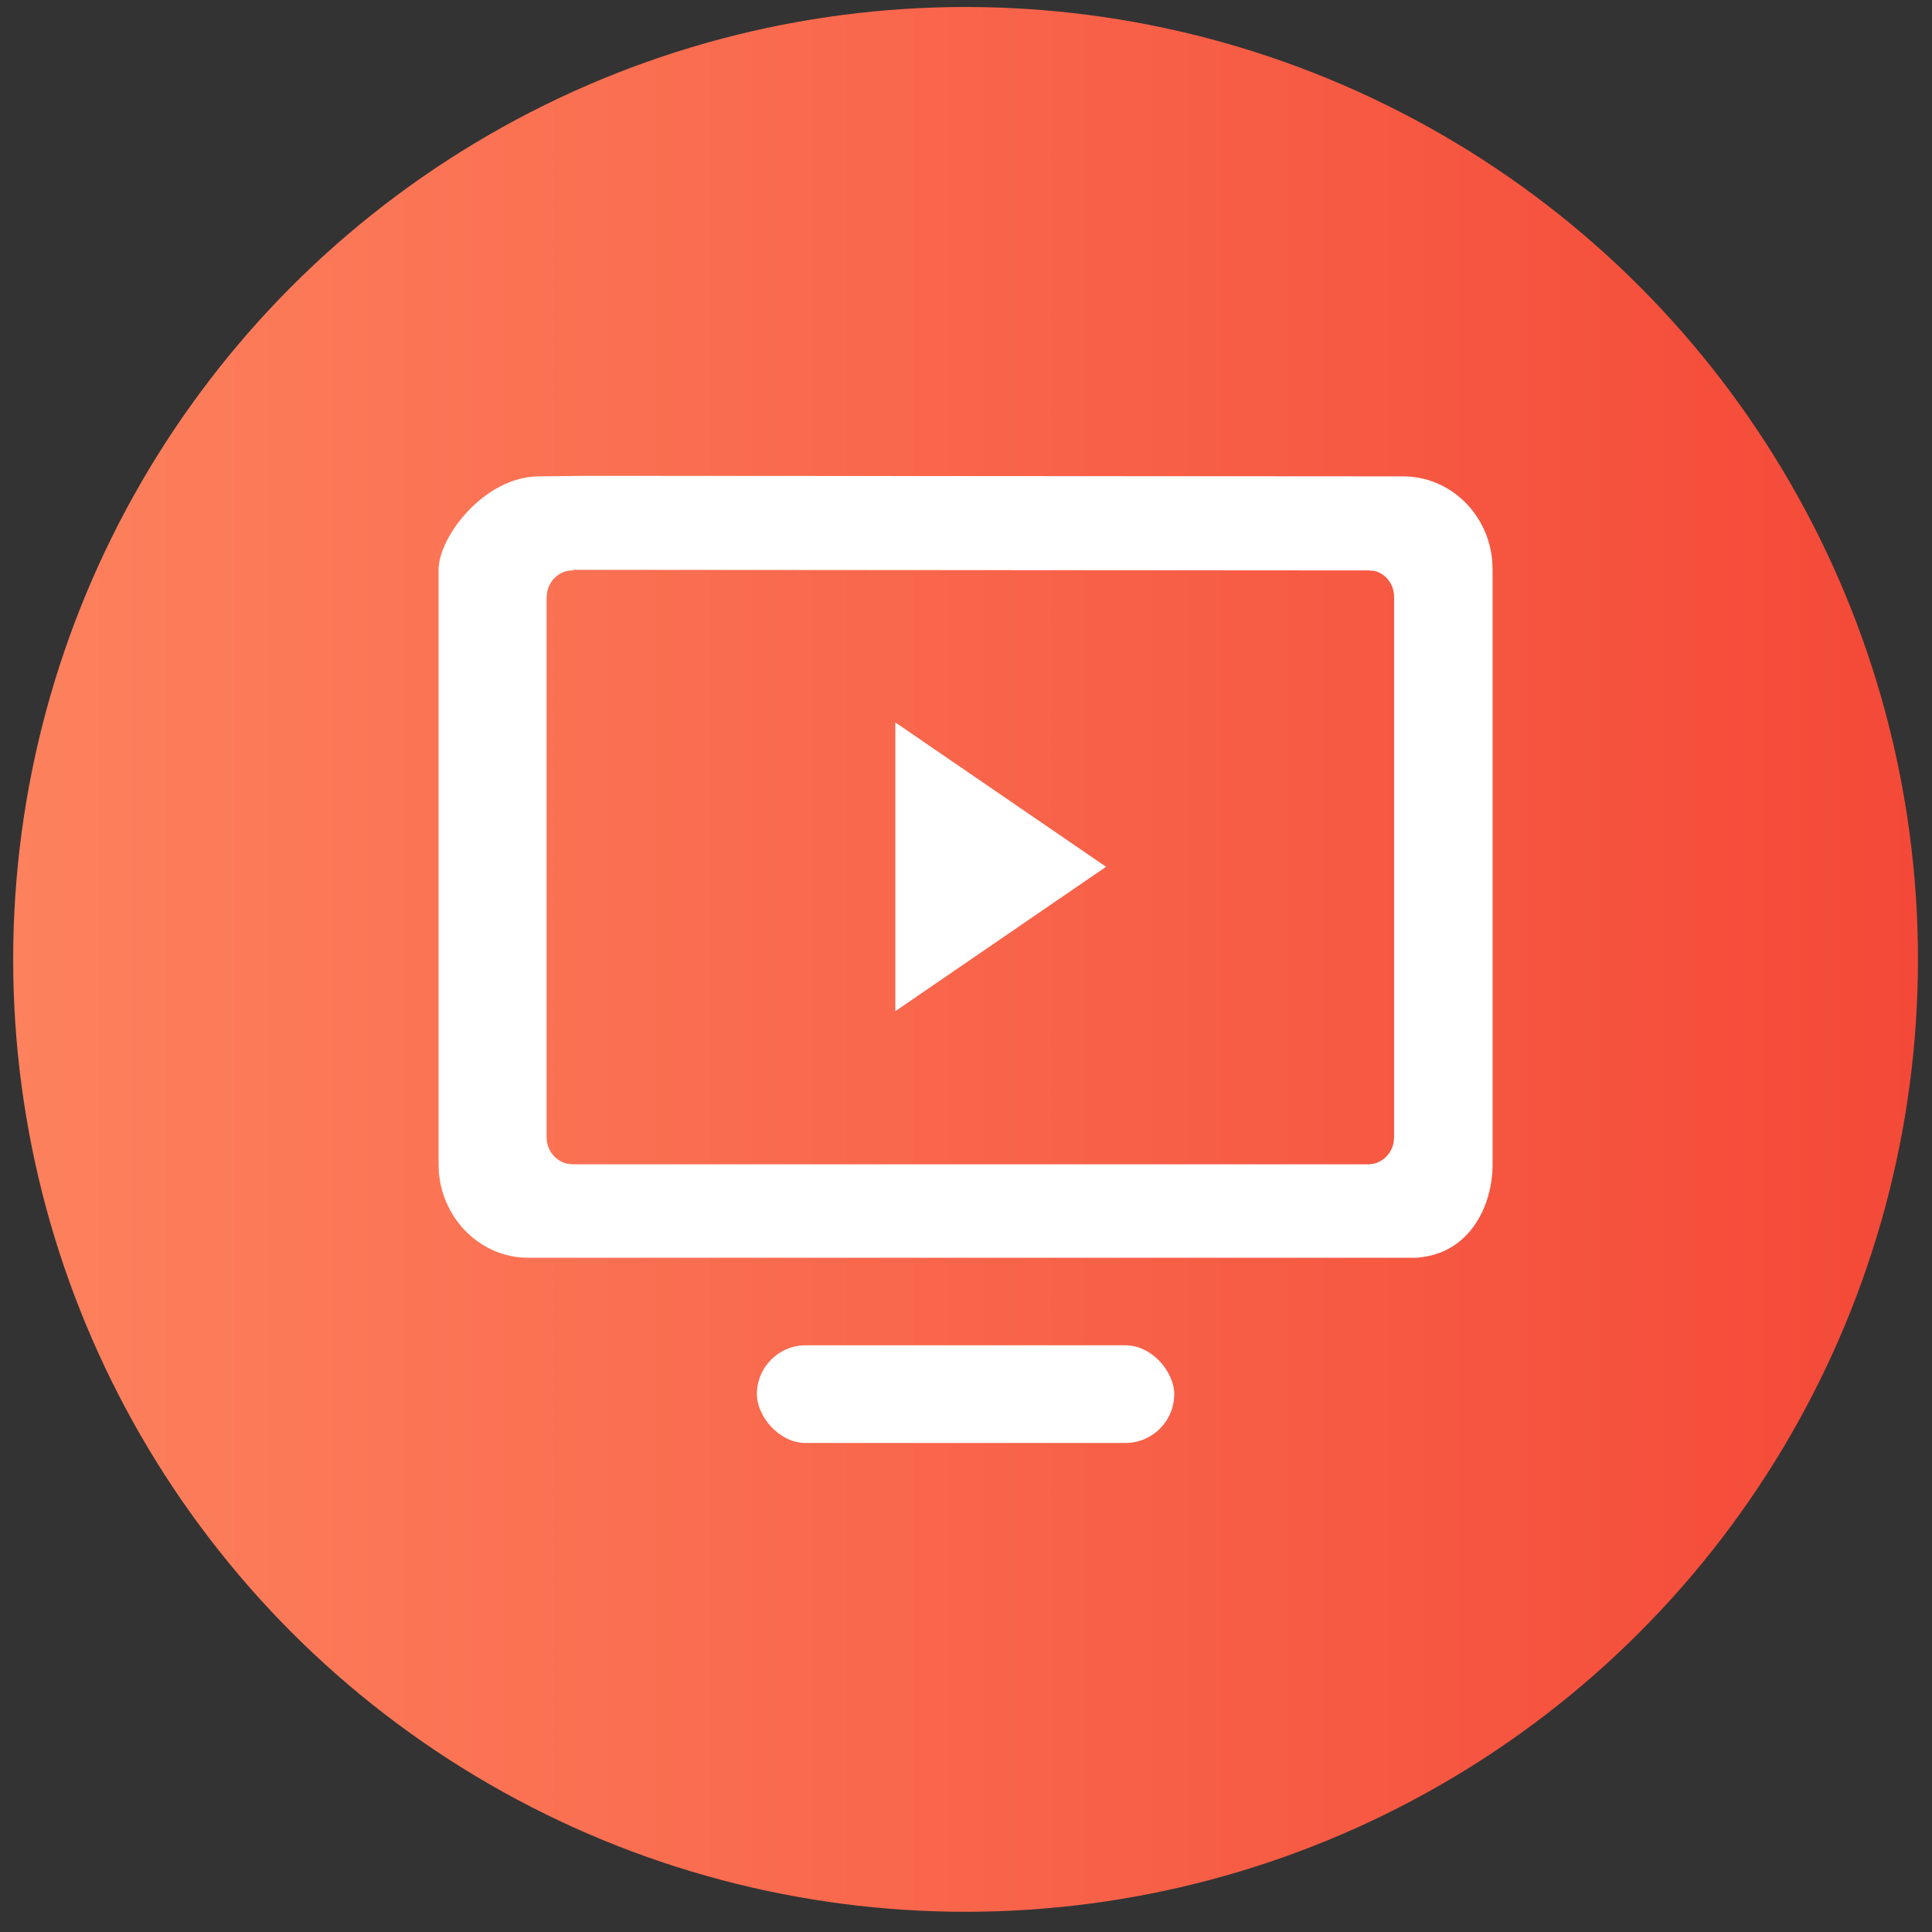 <svg width="71" height="71" viewBox="0 0 71 71" fill="none" xmlns="http://www.w3.org/2000/svg">
<rect x="0" y="0" width="71" height="71" fill="#333333" stroke="none"/>
<circle cx="35.484" cy="35.257" r="35" fill="url(#paint0_linear_330_397)"/>
<path d="M40.647 31.854L32.903 37.16L32.903 26.549L40.647 31.854Z" fill="white"/>
<path d="M21.08 20.962H21.041C20.581 20.962 20.196 21.304 20.107 21.757L20.087 21.957V41.792C20.087 42.272 20.415 42.675 20.85 42.767L21.041 42.788H50.279C50.739 42.788 51.125 42.445 51.214 41.992L51.233 41.792V21.937C51.233 21.457 50.906 21.054 50.471 20.975L50.279 20.962L21.08 20.941M21.566 17.486L51.561 17.506C53.284 17.506 54.697 18.875 54.84 20.628L54.852 20.962V42.788C54.852 44.319 54.014 46.045 52.137 46.212L52.148 46.222H19.408C17.704 46.222 16.292 44.854 16.132 43.118L16.117 42.788V20.941C16.117 19.722 17.806 17.506 19.82 17.506" fill="white"/>
<rect x="27.815" y="49.439" width="15.338" height="3.59" rx="1.795" fill="white"/>
<defs>
<linearGradient id="paint0_linear_330_397" x1="0.484" y1="38.135" x2="70.484" y2="38.135" gradientUnits="userSpaceOnUse">
<stop stop-color="#FD815D"/>
<stop offset="1" stop-color="#F44938"/>
</linearGradient>
</defs>
</svg>
